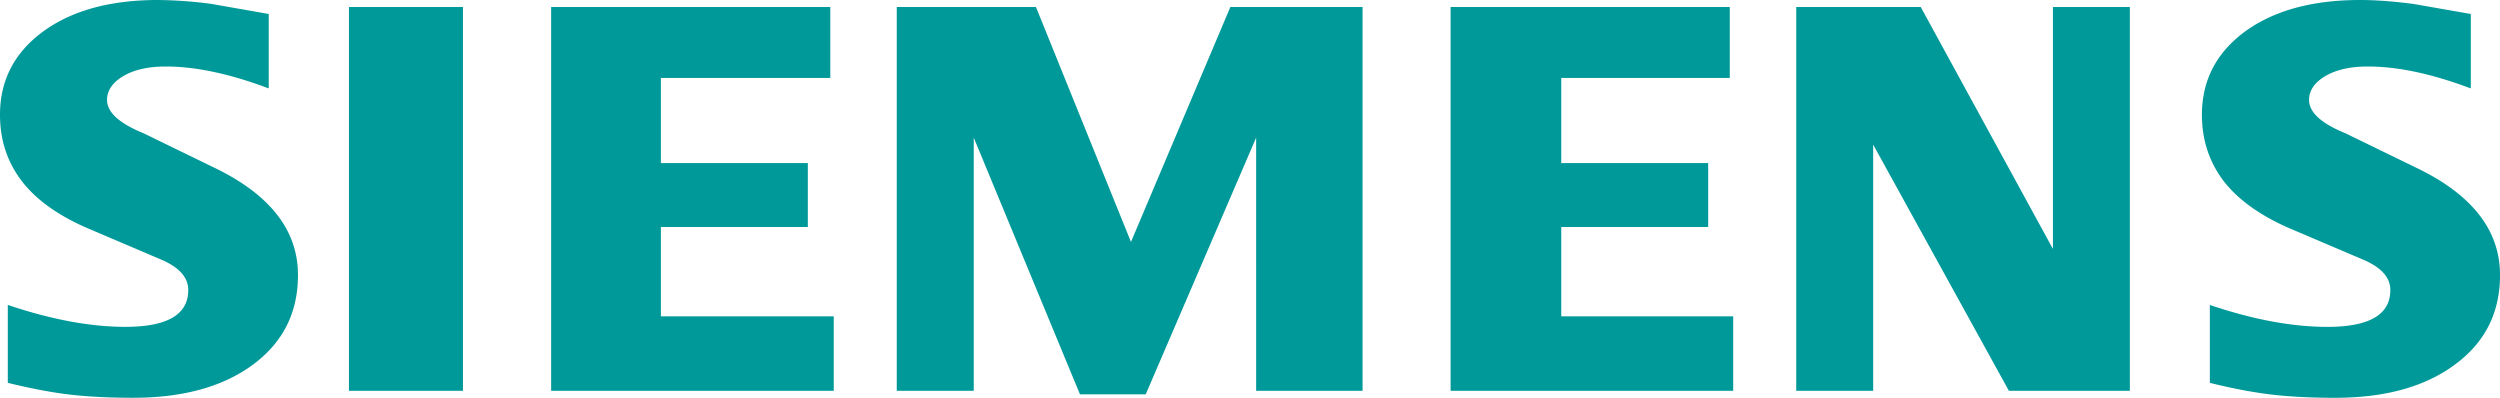 <svg xmlns="http://www.w3.org/2000/svg" viewBox="0 3 100.56 16" xmlns:v="https://vecta.io/nano"><path d="M94.932 3c.623 0 1.342.055 2.137.157l2.316.405v2.995c-1.552-.586-2.933-.882-4.142-.882-.716 0-1.286.133-1.715.389s-.648.577-.648.953c0 .5.484.944 1.459 1.342l2.816 1.37c2.277 1.085 3.406 2.526 3.406 4.336 0 1.505-.599 2.705-1.808 3.594-1.2.897-2.816 1.342-4.827 1.342-.928 0-1.762-.04-2.502-.124s-1.591-.243-2.535-.477v-3.134c1.731.586 3.307.882 4.725.882 1.693 0 2.535-.491 2.535-1.481 0-.493-.345-.891-1.045-1.202l-3.128-1.333c-1.154-.522-2.011-1.154-2.573-1.903-.553-.756-.833-1.622-.833-2.613 0-1.386.584-2.502 1.737-3.351C91.471 3.422 93.014 3 94.932 3zM6.357 3a17.32 17.32 0 0 1 2.144.157l2.308.405v2.995c-1.552-.586-2.931-.882-4.14-.882-.718 0-1.286.133-1.715.389s-.648.577-.648.953c0 .5.491.944 1.465 1.342l2.816 1.37c2.268 1.085 3.399 2.526 3.399 4.336 0 1.505-.601 2.705-1.801 3.594C8.976 18.556 7.369 19 5.351 19c-.928 0-1.764-.04-2.504-.124s-1.583-.243-2.533-.477v-3.134c1.737.586 3.313.882 4.723.882 1.693 0 2.535-.491 2.535-1.481 0-.493-.343-.891-1.037-1.202l-3.127-1.333c-1.163-.522-2.02-1.154-2.573-1.903C.274 9.472 0 8.605 0 7.615c0-1.386.579-2.502 1.739-3.351C2.893 3.422 4.438 3 6.357 3zm35.313.281l3.822 9.451 3.998-9.451h5.318v15.439h-4.281V8.537l-4.442 10.324H43.44L39.168 8.537v10.183h-3.097V3.281h5.599zm-23.048 0v15.439h-4.586V3.281h4.586zm14.776 0v2.853h-6.814v3.424h5.91v2.573h-5.91v3.594h6.953v2.995H22.169V3.281h11.228zm36.18 0v2.853H62.8v3.424h5.91v2.573H62.8v3.594h6.916v2.995H58.349V3.281h11.228zm7.681 0l5.318 9.732V3.281h3.094v15.439h-4.865l-5.459-9.902v9.902h-3.095V3.281h5.006z" fill="#099" fill-rule="evenodd"/></svg>